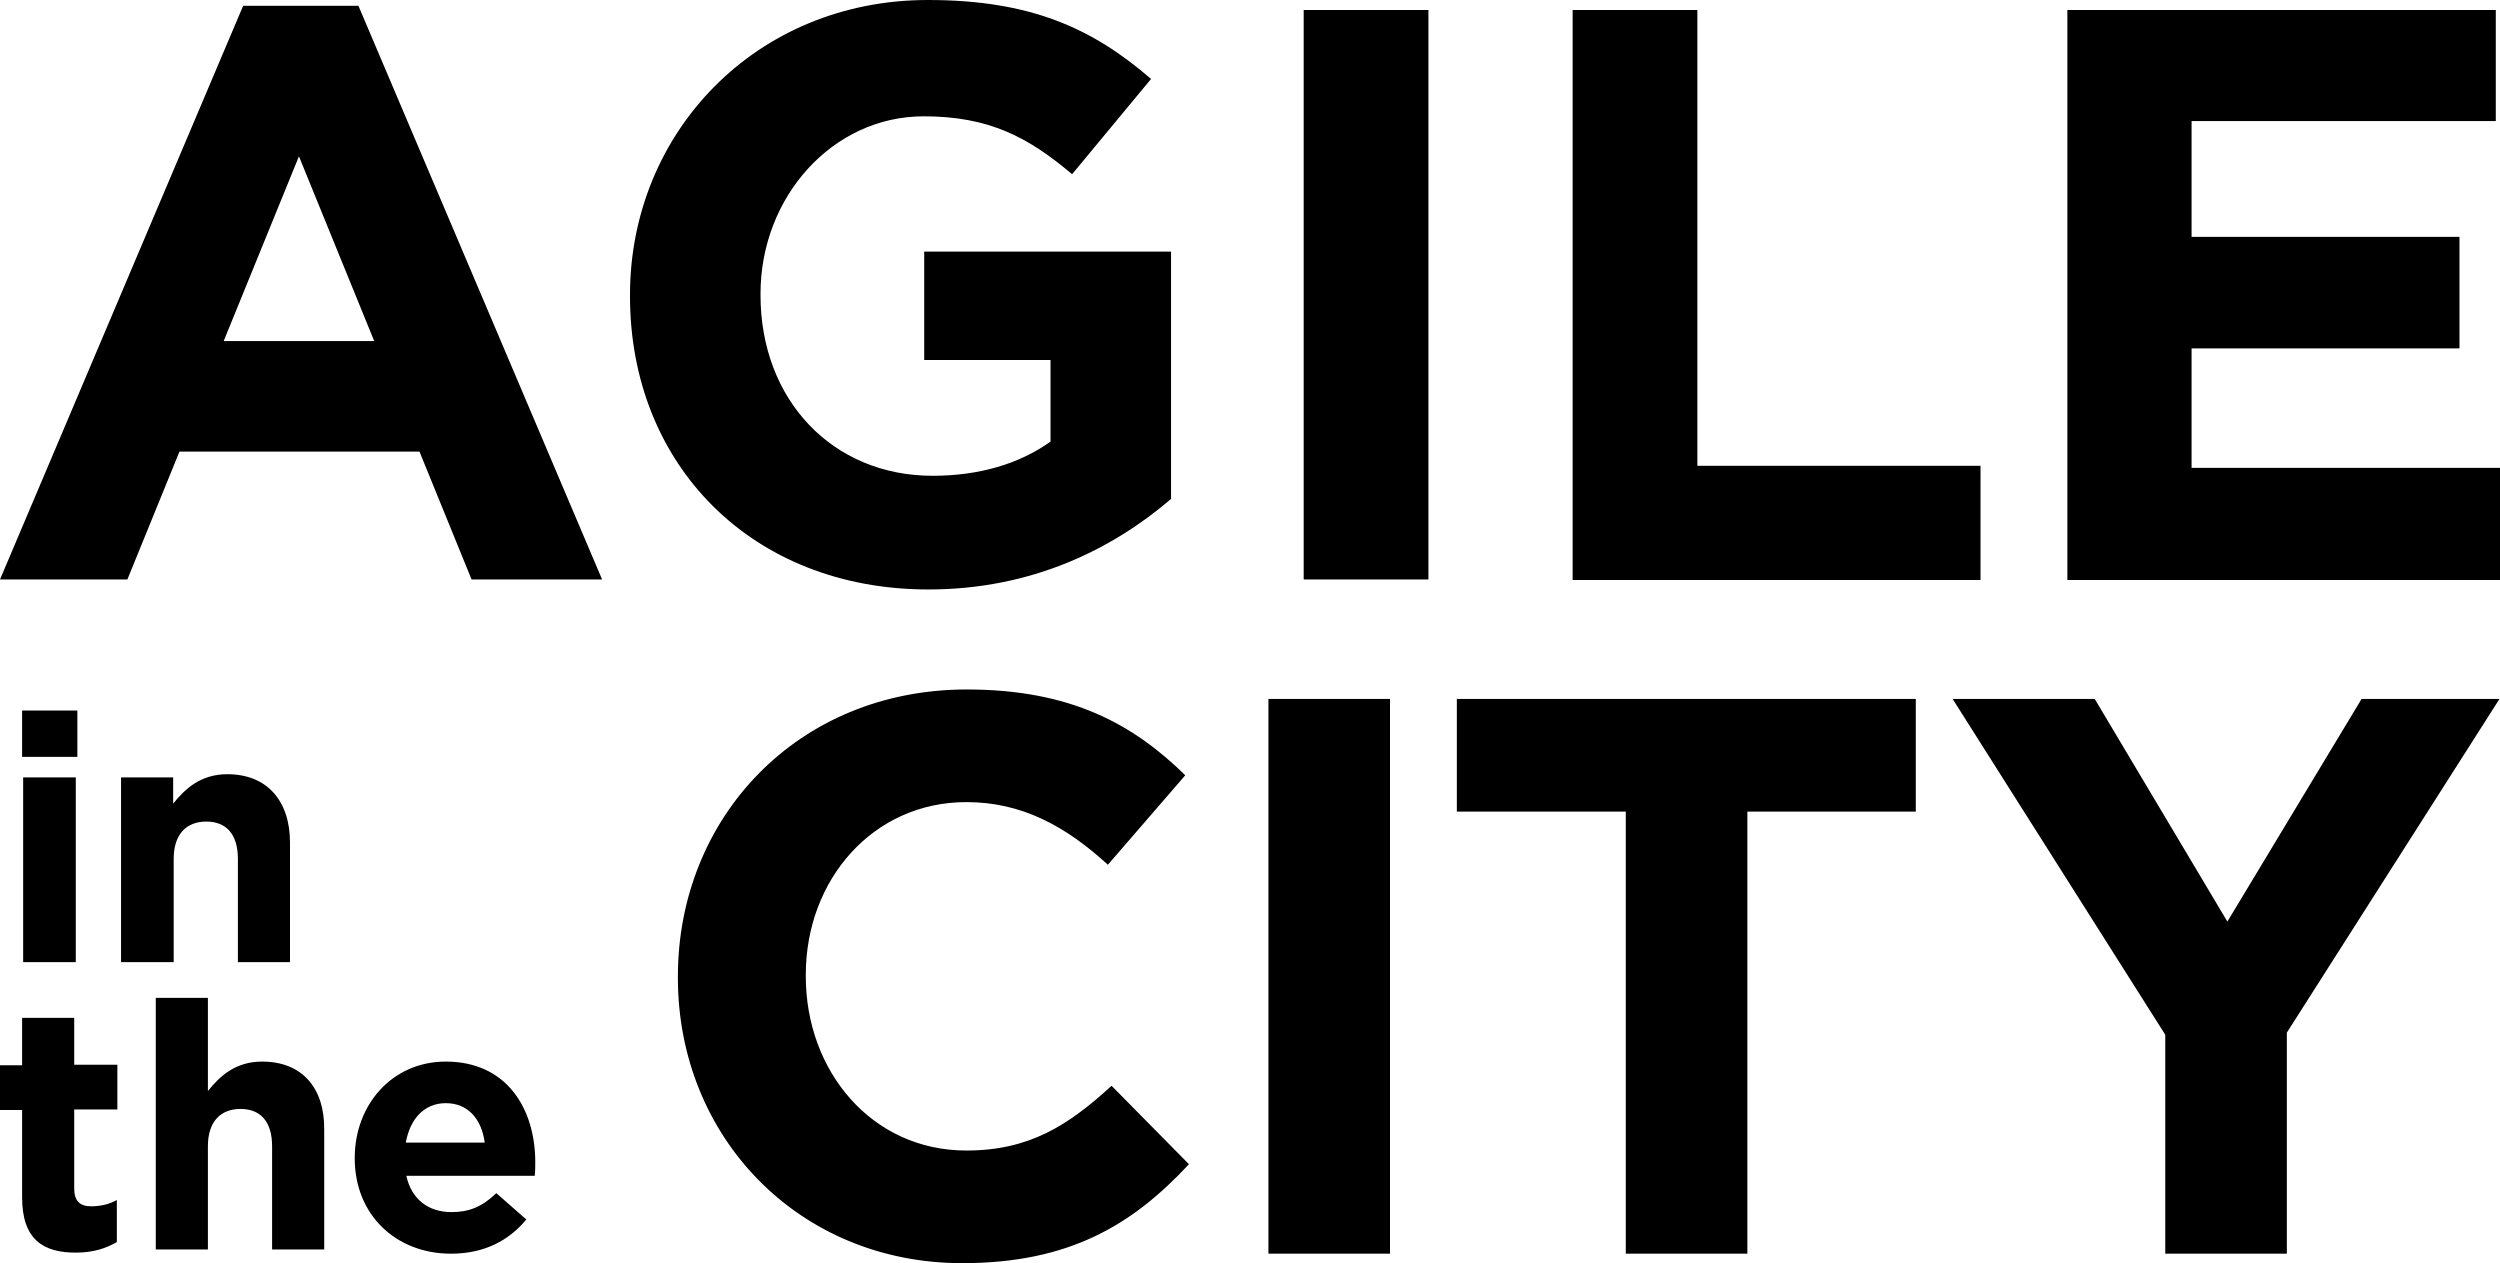 <?xml version="1.0" encoding="UTF-8"?>
<svg xmlns="http://www.w3.org/2000/svg" xml:space="preserve" preserveAspectRatio="xMinYMin meet" viewBox="0 0 475 240">
  <path d="M46.2 1.1 0 110.1h24.2l9.9-24.3h45.6l9.9 24.3h24.8L68.1 1.1H46.2zm-3.7 63.7 14.3-35.1 14.3 35.1H42.5zm133.2 3.6h23.9v15.5c-6 4.3-13.7 6.5-22.4 6.5-19.1 0-32.7-14.5-32.7-34.3v-.3c0-18.4 13.7-33.7 31-33.7 12.5 0 19.9 4 28.2 11l15-18.1c-11.2-9.7-23-15-42.4-15-32.7 0-56.6 25.2-56.6 56v.3c0 32 23.1 55.7 56.7 55.7 19.7 0 35-7.7 46.1-17.2v-47h-46.9v20.6zm72 41.7h23.7V1.9h-23.7v108.2zM322.5 1.9h-23.7v108.3h77.5V88.5h-53.8V1.9zm93.9 87V66.2h50.9V45h-50.9V23h57.8V1.9h-81.4v108.3H475V88.9h-58.6zm-402 93.9v-35.1h-10v35.1h10zm.2-47.8H4.2v8.8h10.5V135zM33 163.2c0-4.7 2.4-7.1 6.2-7.1 3.8 0 6 2.4 6 7.1v19.6h9.9v-22.7c0-8-4.4-13-11.9-13-5 0-8 2.7-10.3 5.6v-5H23v35.1h10v-19.6zm-18.9 30.2H4.2v9H0v8.5h4.2v16.6c0 8.1 4.1 10.5 10.2 10.5 3.3 0 5.7-.8 7.8-2v-8c-1.4.8-3.1 1.2-4.9 1.2-2.2 0-3.2-1.1-3.2-3.4v-15h8.2v-8.5h-8.2v-8.9zm35.7 8.3c-5 0-8 2.7-10.3 5.6v-17.7h-9.9v47.8h9.9v-19.6c0-4.7 2.4-7.1 6.2-7.1 3.8 0 6 2.4 6 7.1v19.6h9.9v-22.7c.1-8-4.2-13-11.8-13zm34.9 0c-10.2 0-17.3 8.2-17.3 18.3v.1c0 10.7 7.8 18.1 18.3 18.1 6.3 0 11-2.5 14.3-6.5l-5.7-5c-2.7 2.6-5.2 3.6-8.5 3.6-4.4 0-7.6-2.4-8.6-6.9h24.4c.1-.9.1-1.8.1-2.6 0-10-5.3-19.1-17-19.1zm-7.6 15.4c.8-4.5 3.5-7.5 7.6-7.5 4.2 0 6.8 3 7.4 7.5h-15zm106.5 1.5c-18 0-30.5-15.1-30.5-33.1v-.3c0-18.1 12.8-32.8 30.5-32.8 10.5 0 18.8 4.5 26.9 11.9l14.7-17c-9.8-9.6-21.6-16.3-41.5-16.3-32.3 0-54.9 24.5-54.9 54.5v.3c0 30.3 23 54.2 54 54.2 20.3 0 32.3-7.2 43.1-18.8l-14.7-14.9c-8.2 7.5-15.6 12.3-27.6 12.3zm57.4 19.6h23.1V132.8H241v105.4zm35.9-84h32v84H332v-84h32v-21.4h-87.2v21.4zm171.8-21.4-25.5 42.3-25.2-42.3h-27l40.4 63.8v41.6h23.1v-42l40.4-63.4h-26.2z"></path>
</svg>
